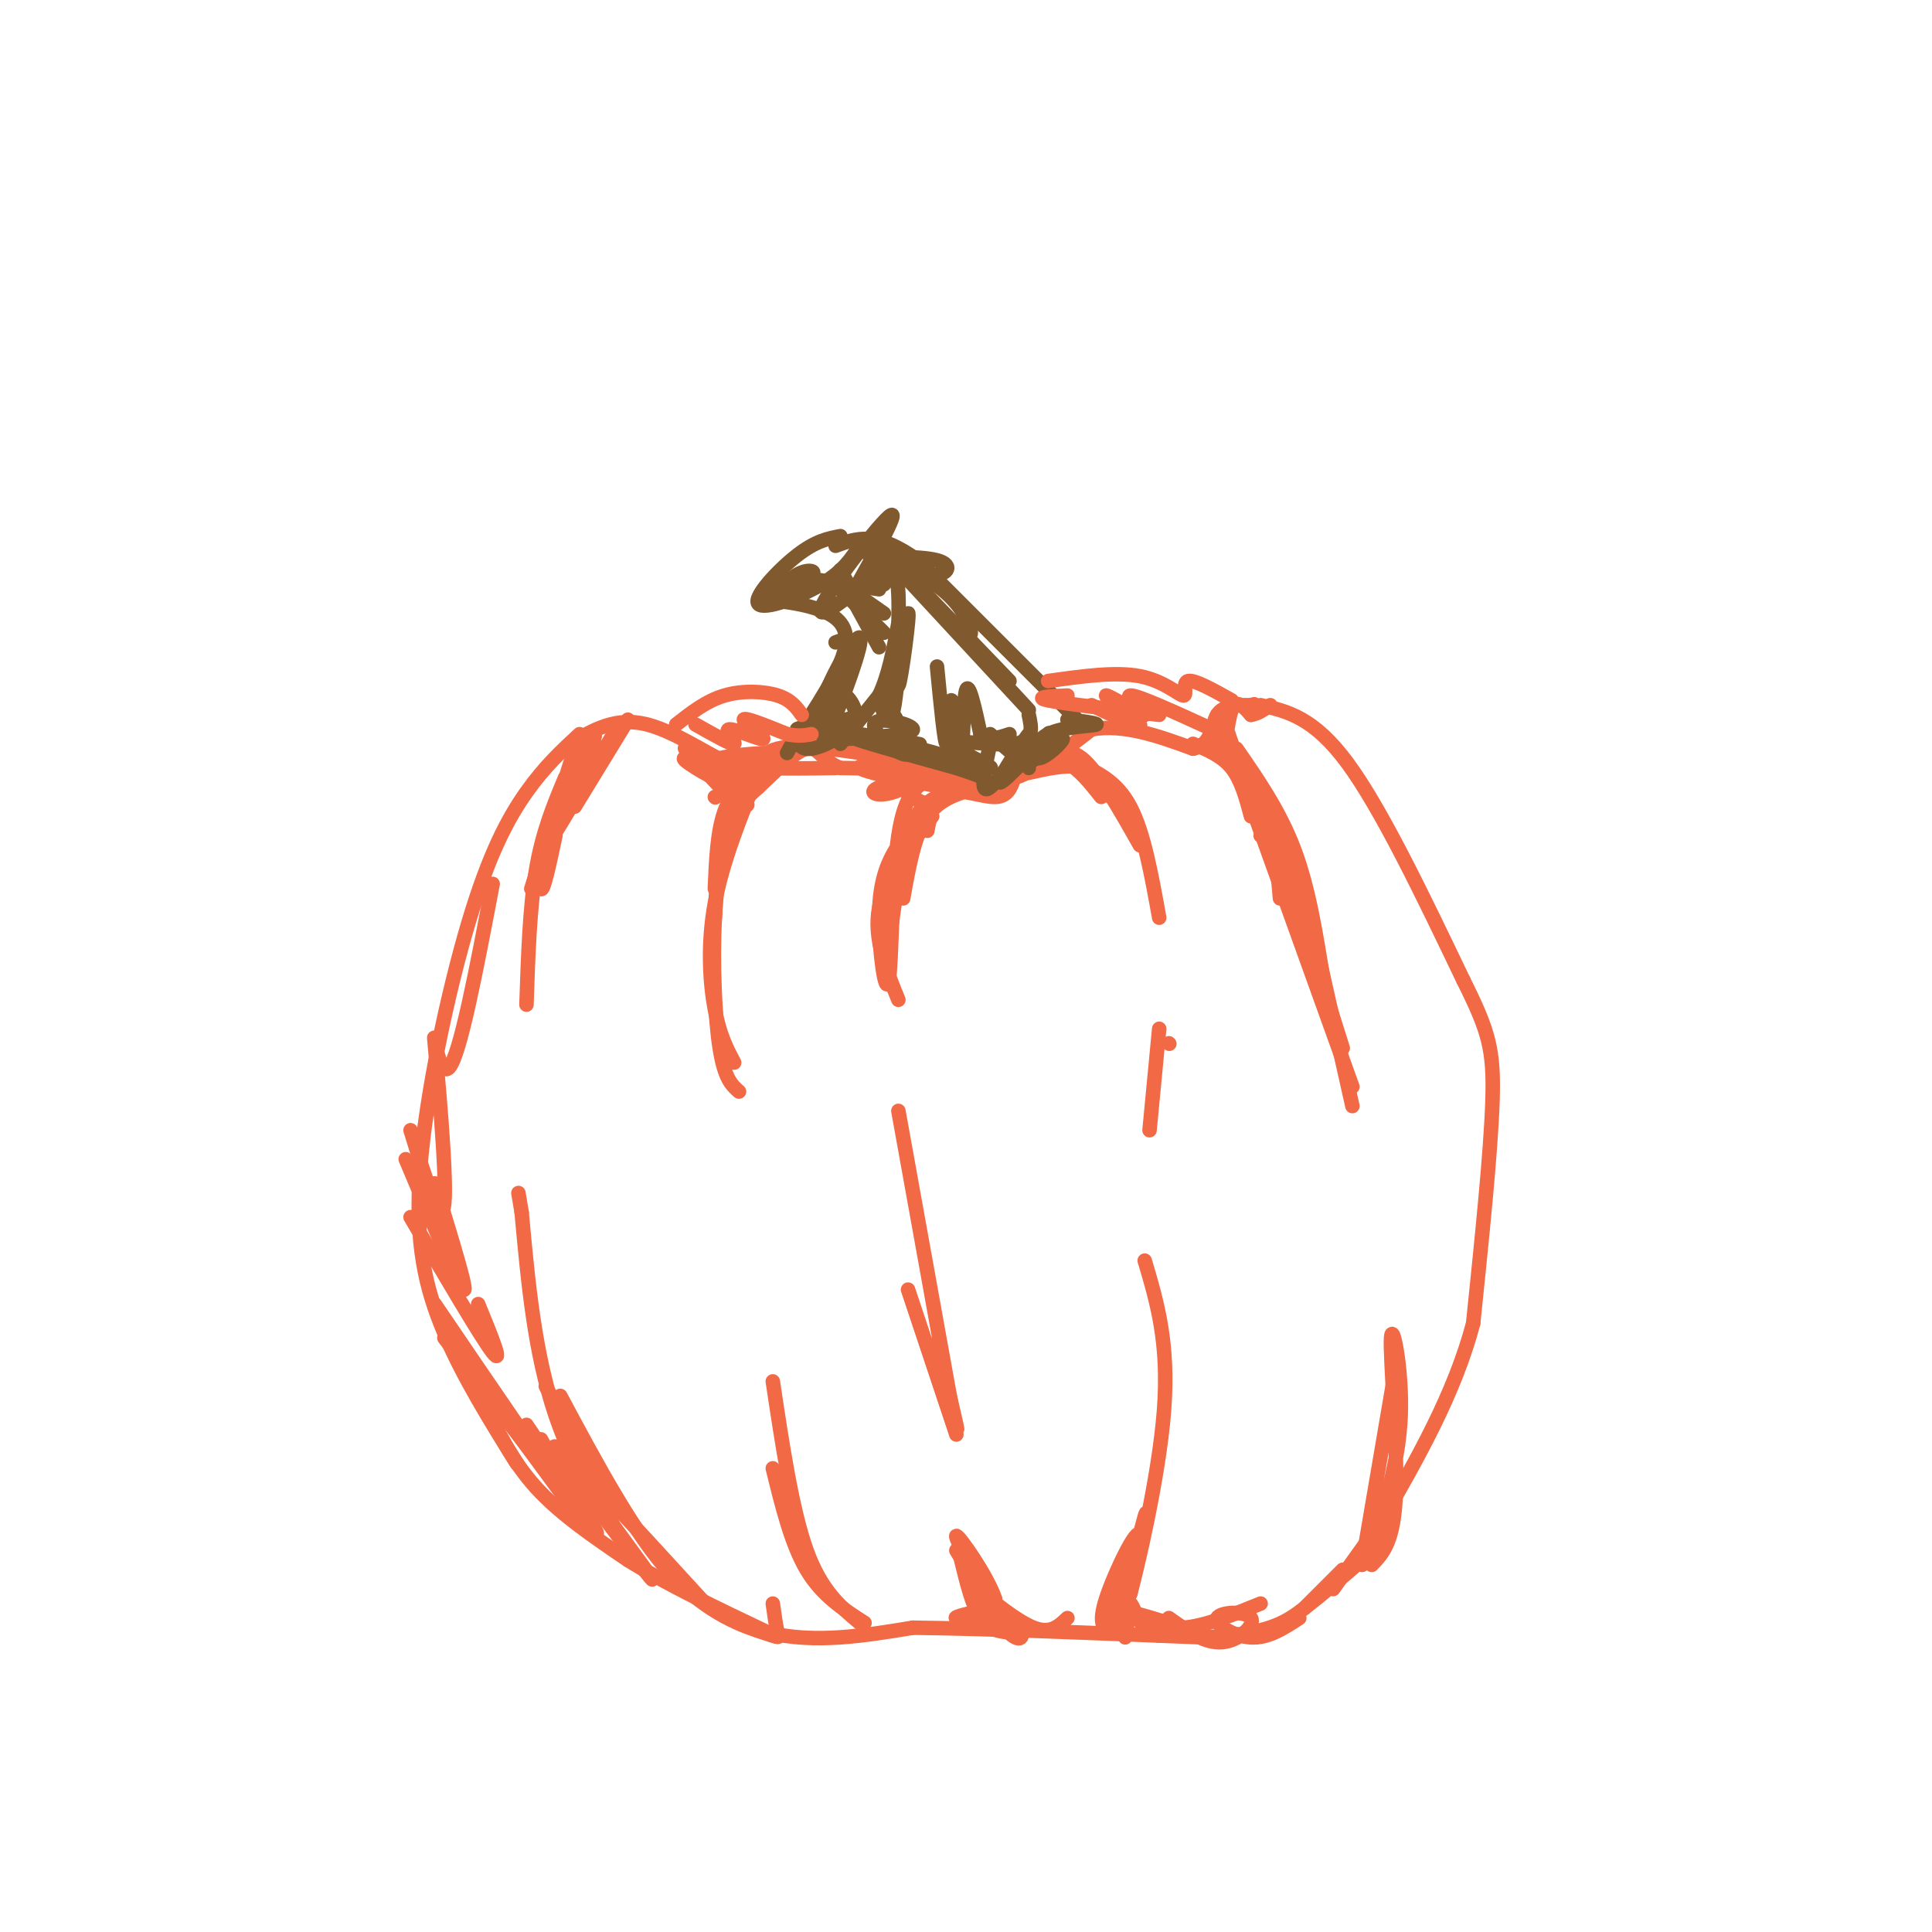 <svg viewBox='0 0 400 400' version='1.1' xmlns='http://www.w3.org/2000/svg' xmlns:xlink='http://www.w3.org/1999/xlink'><g fill='none' stroke='rgb(242,105,70)' stroke-width='3' stroke-linecap='round' stroke-linejoin='round'><path d='M120,152c-3.609,3.332 -7.219,6.663 -11,12c-3.781,5.337 -7.735,12.678 -12,27c-4.265,14.322 -8.841,35.625 -10,51c-1.159,15.375 1.097,24.821 5,34c3.903,9.179 9.451,18.089 15,27'/><path d='M118,154c4.708,-2.839 9.417,-5.679 16,-4c6.583,1.679 15.042,7.875 19,9c3.958,1.125 3.417,-2.821 8,-4c4.583,-1.179 14.292,0.411 24,2'/><path d='M185,157c7.511,1.911 14.289,5.689 21,5c6.711,-0.689 13.356,-5.844 20,-11'/><path d='M226,151c6.833,-1.167 13.917,1.417 21,4'/><path d='M247,155c4.067,-0.844 3.733,-4.956 5,-7c1.267,-2.044 4.133,-2.022 7,-2'/><path d='M259,146c1.167,-0.333 0.583,-0.167 0,0'/><path d='M261,146c5.500,1.250 11.000,2.500 18,12c7.000,9.500 15.500,27.250 24,45'/><path d='M303,203c5.244,10.511 6.356,14.289 6,25c-0.356,10.711 -2.178,28.356 -4,46'/><path d='M305,274c-3.833,14.500 -11.417,27.750 -19,41'/><path d='M286,315c-3.167,6.833 -1.583,3.417 0,0'/><path d='M100,290c3.000,6.250 6.000,12.500 11,18c5.000,5.500 12.000,10.250 19,15'/><path d='M130,323c8.000,5.000 18.500,10.000 29,15'/><path d='M159,338c9.833,2.333 19.917,0.667 30,-1'/><path d='M189,337c15.000,0.167 37.500,1.083 60,2'/><path d='M249,339c13.467,-0.578 17.133,-3.022 21,-6c3.867,-2.978 7.933,-6.489 12,-10'/><path d='M282,323c2.756,-1.733 3.644,-1.067 4,-3c0.356,-1.933 0.178,-6.467 0,-11'/><path d='M157,159c-2.750,2.417 -5.500,4.833 -7,9c-1.500,4.167 -1.750,10.083 -2,16'/><path d='M157,160c-3.711,9.200 -7.422,18.400 -9,27c-1.578,8.600 -1.022,16.600 0,22c1.022,5.400 2.511,8.200 4,11'/><path d='M179,336c-4.417,-2.833 -8.833,-5.667 -12,-11c-3.167,-5.333 -5.083,-13.167 -7,-21'/><path d='M178,336c-4.000,-3.333 -8.000,-6.667 -11,-15c-3.000,-8.333 -5.000,-21.667 -7,-35'/><path d='M210,161c-0.667,1.978 -1.333,3.956 -4,4c-2.667,0.044 -7.333,-1.844 -10,-1c-2.667,0.844 -3.333,4.422 -4,8'/><path d='M203,163c-4.167,1.083 -8.333,2.167 -11,6c-2.667,3.833 -3.833,10.417 -5,17'/><path d='M201,163c-2.378,0.467 -4.756,0.933 -7,2c-2.244,1.067 -4.356,2.733 -6,8c-1.644,5.267 -2.822,14.133 -4,23'/><path d='M193,169c-4.917,6.333 -9.833,12.667 -11,19c-1.167,6.333 1.417,12.667 4,19'/><path d='M213,157c2.750,-0.167 5.500,-0.333 8,1c2.500,1.333 4.750,4.167 7,7'/><path d='M213,160c4.083,-0.917 8.167,-1.833 11,-1c2.833,0.833 4.417,3.417 6,6'/><path d='M216,159c2.333,-2.333 4.667,-4.667 8,-2c3.333,2.667 7.667,10.333 12,18'/><path d='M223,158c4.083,1.833 8.167,3.667 11,9c2.833,5.333 4.417,14.167 6,23'/><path d='M186,230c0.000,0.000 11.000,61.000 11,61'/><path d='M188,267c0.000,0.000 10.000,30.000 10,30'/><path d='M209,338c-2.167,-0.250 -4.333,-0.500 -6,-3c-1.667,-2.500 -2.833,-7.250 -4,-12'/><path d='M204,331c0.000,0.000 -6.000,-10.000 -6,-10'/><path d='M230,338c-1.381,-0.778 -2.762,-1.557 -1,-7c1.762,-5.443 6.668,-15.552 7,-13c0.332,2.552 -3.911,17.764 -4,17c-0.089,-0.764 3.974,-17.504 5,-21c1.026,-3.496 -0.987,6.252 -3,16'/><path d='M234,330c1.267,-4.578 5.933,-24.022 7,-38c1.067,-13.978 -1.467,-22.489 -4,-31'/><path d='M240,213c0.000,0.000 -2.000,21.000 -2,21'/><path d='M242,216c0.000,0.000 0.100,0.100 0.1,0.1'/><path d='M247,154c3.000,1.250 6.000,2.500 8,5c2.000,2.500 3.000,6.250 4,10'/><path d='M250,155c3.750,1.000 7.500,2.000 10,6c2.500,4.000 3.750,11.000 5,18'/><path d='M253,156c3.500,4.000 7.000,8.000 9,13c2.000,5.000 2.500,11.000 3,17'/><path d='M256,155c4.500,6.500 9.000,13.000 12,21c3.000,8.000 4.500,17.500 6,27'/><path d='M261,173c2.250,1.167 4.500,2.333 7,9c2.500,6.667 5.250,18.833 8,31'/><path d='M261,163c0.000,0.000 17.000,54.000 17,54'/><path d='M257,161c0.000,0.000 23.000,64.000 23,64'/><path d='M269,180c0.000,0.000 11.000,49.000 11,49'/><path d='M282,324c0.000,0.000 7.000,-41.000 7,-41'/><path d='M284,320c2.821,-8.738 5.643,-17.476 6,-27c0.357,-9.524 -1.750,-19.833 -2,-16c-0.250,3.833 1.357,21.810 1,32c-0.357,10.190 -2.679,12.595 -5,15'/><path d='M286,315c0.000,0.000 -10.000,14.000 -10,14'/><path d='M278,325c0.000,0.000 -8.000,8.000 -8,8'/><path d='M230,338c1.822,-8.133 3.644,-16.267 4,-15c0.356,1.267 -0.756,11.933 -1,15c-0.244,3.067 0.378,-1.467 1,-6'/><path d='M234,332c0.522,0.070 1.325,3.246 3,5c1.675,1.754 4.220,2.088 3,1c-1.220,-1.088 -6.206,-3.596 -6,-4c0.206,-0.404 5.603,1.298 11,3'/><path d='M245,337c4.500,-0.333 10.250,-2.667 16,-5'/><path d='M242,335c3.718,2.641 7.435,5.282 11,5c3.565,-0.282 6.976,-3.488 6,-5c-0.976,-1.512 -6.340,-1.330 -7,0c-0.660,1.330 3.383,3.809 7,4c3.617,0.191 6.809,-1.904 10,-4'/><path d='M205,333c-3.899,0.905 -7.798,1.810 -7,2c0.798,0.190 6.292,-0.333 7,0c0.708,0.333 -3.369,1.524 -4,1c-0.631,-0.524 2.185,-2.762 5,-5'/><path d='M206,331c-1.444,-4.511 -7.556,-13.289 -8,-13c-0.444,0.289 4.778,9.644 10,19'/><path d='M208,337c2.711,3.405 4.490,2.418 3,0c-1.490,-2.418 -6.247,-6.266 -6,-6c0.247,0.266 5.499,4.648 9,6c3.501,1.352 5.250,-0.324 7,-2'/><path d='M197,292c0.750,2.667 1.500,5.333 1,3c-0.500,-2.333 -2.250,-9.667 -4,-17'/><path d='M196,164c-3.718,3.565 -7.435,7.129 -10,11c-2.565,3.871 -3.976,8.048 -4,15c-0.024,6.952 1.340,16.679 2,13c0.660,-3.679 0.617,-20.766 2,-30c1.383,-9.234 4.191,-10.617 7,-12'/><path d='M193,161c-0.334,-1.163 -4.668,1.928 -8,3c-3.332,1.072 -5.663,0.124 -3,-1c2.663,-1.124 10.318,-2.423 13,-2c2.682,0.423 0.389,2.567 -1,4c-1.389,1.433 -1.874,2.155 -5,0c-3.126,-2.155 -8.893,-7.187 -8,-8c0.893,-0.813 8.447,2.594 16,6'/><path d='M197,163c-2.798,0.024 -17.792,-2.917 -19,-4c-1.208,-1.083 11.369,-0.310 13,0c1.631,0.310 -7.685,0.155 -17,0'/><path d='M174,159c-3.715,-1.305 -4.501,-4.566 -7,-4c-2.499,0.566 -6.711,4.960 -10,8c-3.289,3.040 -5.654,4.726 -7,9c-1.346,4.274 -1.673,11.137 -2,18'/><path d='M159,161c-2.500,1.756 -5.000,3.512 -7,8c-2.000,4.488 -3.500,11.708 -4,21c-0.500,9.292 0.000,20.655 1,27c1.000,6.345 2.500,7.673 4,9'/><path d='M148,165c0.000,0.000 0.100,0.100 0.1,0.1'/><path d='M152,166c-5.667,-5.978 -11.333,-11.956 -10,-11c1.333,0.956 9.667,8.844 12,11c2.333,2.156 -1.333,-1.422 -5,-5'/><path d='M149,161c-2.686,-2.167 -6.902,-5.083 -4,-4c2.902,1.083 12.922,6.167 12,6c-0.922,-0.167 -12.787,-5.583 -15,-6c-2.213,-0.417 5.225,4.167 8,5c2.775,0.833 0.888,-2.083 -1,-5'/><path d='M149,157c4.107,-1.107 14.875,-1.375 15,-1c0.125,0.375 -10.393,1.393 -13,2c-2.607,0.607 2.696,0.804 8,1'/><path d='M159,159c3.667,0.167 8.833,0.083 14,0'/><path d='M160,332c0.333,2.399 0.667,4.798 1,6c0.333,1.202 0.667,1.208 -3,0c-3.667,-1.208 -11.333,-3.631 -19,-12c-7.667,-8.369 -15.333,-22.685 -23,-37'/><path d='M146,332c-15.458,-16.905 -30.917,-33.810 -30,-31c0.917,2.810 18.208,25.333 19,26c0.792,0.667 -14.917,-20.524 -19,-26c-4.083,-5.476 3.458,4.762 11,15'/><path d='M127,316c-2.333,-5.931 -13.667,-28.260 -14,-29c-0.333,-0.740 10.333,20.108 12,25c1.667,4.892 -5.667,-6.174 -10,-19c-4.333,-12.826 -5.667,-27.413 -7,-42'/><path d='M108,251c-1.167,-7.000 -0.583,-3.500 0,0'/><path d='M130,149c0.000,0.000 -11.000,18.000 -11,18'/><path d='M127,152c-7.263,12.483 -14.526,24.967 -14,23c0.526,-1.967 8.842,-18.383 10,-22c1.158,-3.617 -4.842,5.565 -8,14c-3.158,8.435 -3.474,16.124 -3,17c0.474,0.876 1.737,-5.062 3,-11'/><path d='M119,155c0.000,0.000 -9.000,29.000 -9,29'/><path d='M117,161c-2.333,5.583 -4.667,11.167 -6,19c-1.333,7.833 -1.667,17.917 -2,28'/><path d='M97,283c0.000,0.000 25.000,34.000 25,34'/><path d='M92,277c14.083,18.500 28.167,37.000 31,40c2.833,3.000 -5.583,-9.500 -14,-22'/><path d='M90,270c11.667,17.167 23.333,34.333 27,39c3.667,4.667 -0.667,-3.167 -5,-11'/><path d='M85,252c7.333,12.500 14.667,25.000 17,28c2.333,3.000 -0.333,-3.500 -3,-10'/><path d='M84,240c5.500,13.083 11.000,26.167 12,27c1.000,0.833 -2.500,-10.583 -6,-22'/><path d='M85,234c3.220,10.446 6.440,20.893 7,15c0.560,-5.893 -1.542,-28.125 -2,-33c-0.458,-4.875 0.726,7.607 3,5c2.274,-2.607 5.637,-20.304 9,-38'/><path d='M254,151c0.783,2.263 1.566,4.526 1,3c-0.566,-1.526 -2.482,-6.842 -3,-6c-0.518,0.842 0.360,7.842 1,8c0.640,0.158 1.040,-6.526 2,-9c0.960,-2.474 2.480,-0.737 4,1'/><path d='M259,148c1.333,-0.167 2.667,-1.083 4,-2'/></g>
<g fill='none' stroke='rgb(129,89,47)' stroke-width='3' stroke-linecap='round' stroke-linejoin='round'><path d='M224,150c0.000,0.000 -34.000,-34.000 -34,-34'/><path d='M190,116c-8.500,-6.167 -12.750,-4.583 -17,-3'/><path d='M174,111c-2.560,0.488 -5.119,0.976 -9,4c-3.881,3.024 -9.083,8.583 -8,10c1.083,1.417 8.452,-1.310 13,-4c4.548,-2.690 6.274,-5.345 8,-8'/><path d='M157,124c4.156,0.400 8.311,0.800 12,2c3.689,1.200 6.911,3.200 6,8c-0.911,4.800 -5.956,12.400 -11,20'/><path d='M164,154c-1.833,3.333 -0.917,1.667 0,0'/><path d='M174,154c0.000,0.000 8.000,-10.000 8,-10'/><path d='M182,144c2.000,-4.167 3.000,-9.583 4,-15'/><path d='M178,152c7.244,1.222 14.489,2.444 12,2c-2.489,-0.444 -14.711,-2.556 -15,-2c-0.289,0.556 11.356,3.778 23,7'/><path d='M198,159c5.198,1.701 6.693,2.454 3,1c-3.693,-1.454 -12.575,-5.113 -11,-5c1.575,0.113 13.608,3.999 15,4c1.392,0.001 -7.856,-3.884 -8,-5c-0.144,-1.116 8.816,0.538 13,0c4.184,-0.538 3.592,-3.269 3,-6'/><path d='M175,153c7.077,-0.448 14.155,-0.896 14,-2c-0.155,-1.104 -7.541,-2.865 -8,-1c-0.459,1.865 6.011,7.356 7,6c0.989,-1.356 -3.503,-9.557 -5,-11c-1.497,-1.443 0.001,3.874 1,4c0.999,0.126 1.500,-4.937 2,-10'/><path d='M186,139c-0.421,2.089 -2.475,12.311 -2,9c0.475,-3.311 3.478,-20.156 4,-21c0.522,-0.844 -1.436,14.311 -2,15c-0.564,0.689 0.268,-13.089 0,-19c-0.268,-5.911 -1.634,-3.956 -3,-2'/><path d='M170,151c0.466,-2.892 0.932,-5.785 2,-7c1.068,-1.215 2.739,-0.753 4,1c1.261,1.753 2.112,4.798 -1,6c-3.112,1.202 -10.188,0.563 -10,0c0.188,-0.563 7.638,-1.048 9,0c1.362,1.048 -3.364,3.628 -6,4c-2.636,0.372 -3.182,-1.465 -1,-3c2.182,-1.535 7.091,-2.767 12,-4'/><path d='M179,148c-0.764,0.661 -8.674,4.312 -9,0c-0.326,-4.312 6.933,-16.589 8,-16c1.067,0.589 -4.059,14.043 -5,16c-0.941,1.957 2.303,-7.584 3,-12c0.697,-4.416 -1.151,-3.708 -3,-3'/><path d='M169,120c0.000,0.000 13.000,2.000 13,2'/><path d='M173,120c0.000,0.000 10.000,7.000 10,7'/><path d='M173,121c0.000,0.000 10.000,10.000 10,10'/><path d='M174,118c0.000,0.000 7.000,13.000 7,13'/><path d='M176,123c0.000,0.000 6.000,11.000 6,11'/><path d='M177,122c4.867,-8.689 9.733,-17.378 7,-15c-2.733,2.378 -13.067,15.822 -14,19c-0.933,3.178 7.533,-3.911 16,-11'/><path d='M186,115c0.291,-1.691 -6.982,-0.418 -6,0c0.982,0.418 10.220,-0.018 14,1c3.780,1.018 2.101,3.491 -2,3c-4.101,-0.491 -10.625,-3.946 -10,-4c0.625,-0.054 8.399,3.293 13,7c4.601,3.707 6.029,7.773 6,9c-0.029,1.227 -1.514,-0.387 -3,-2'/><path d='M184,115c0.000,0.000 25.000,26.000 25,26'/><path d='M188,120c0.000,0.000 25.000,27.000 25,27'/><path d='M194,138c0.789,8.195 1.579,16.389 2,16c0.421,-0.389 0.474,-9.362 1,-9c0.526,0.362 1.526,10.059 2,10c0.474,-0.059 0.421,-9.874 1,-12c0.579,-2.126 1.789,3.437 3,9'/><path d='M203,152c1.500,1.500 3.750,0.750 6,0'/><path d='M205,152c0.000,0.000 8.000,7.000 8,7'/><path d='M205,154c-1.183,5.449 -2.367,10.898 0,9c2.367,-1.898 8.283,-11.144 8,-11c-0.283,0.144 -6.767,9.678 -6,10c0.767,0.322 8.783,-8.567 10,-10c1.217,-1.433 -4.367,4.591 -5,6c-0.633,1.409 3.683,-1.795 8,-5'/><path d='M220,153c0.177,0.409 -3.381,3.930 -5,4c-1.619,0.070 -1.300,-3.311 2,-5c3.300,-1.689 9.581,-1.685 10,-2c0.419,-0.315 -5.023,-0.947 -6,-1c-0.977,-0.053 2.512,0.474 6,1'/><path d='M165,119c-2.530,2.663 -5.059,5.327 -5,5c0.059,-0.327 2.707,-3.644 5,-5c2.293,-1.356 4.233,-0.750 3,0c-1.233,0.750 -5.638,1.643 -6,2c-0.362,0.357 3.319,0.179 7,0'/></g>
<g fill='none' stroke='rgb(242,105,70)' stroke-width='3' stroke-linecap='round' stroke-linejoin='round'><path d='M140,150c3.111,-2.444 6.222,-4.889 10,-6c3.778,-1.111 8.222,-0.889 11,0c2.778,0.889 3.889,2.444 5,4'/><path d='M144,150c3.753,2.128 7.506,4.255 8,4c0.494,-0.255 -2.270,-2.893 -1,-3c1.270,-0.107 6.573,2.317 7,2c0.427,-0.317 -4.021,-3.376 -4,-4c0.021,-0.624 4.510,1.188 9,3'/><path d='M163,152c2.333,0.500 3.667,0.250 5,0'/><path d='M217,141c6.988,-0.988 13.976,-1.976 19,-1c5.024,0.976 8.083,3.917 9,4c0.917,0.083 -0.310,-2.690 1,-3c1.310,-0.310 5.155,1.845 9,4'/><path d='M226,146c5.313,2.534 10.625,5.069 10,4c-0.625,-1.069 -7.188,-5.740 -7,-6c0.188,-0.260 7.128,3.892 8,4c0.872,0.108 -4.322,-3.826 -3,-4c1.322,-0.174 9.161,3.413 17,7'/><path d='M251,151c2.833,1.333 1.417,1.167 0,1'/><path d='M240,148c-9.917,-1.167 -19.833,-2.333 -23,-3c-3.167,-0.667 0.417,-0.833 4,-1'/></g>
</svg>